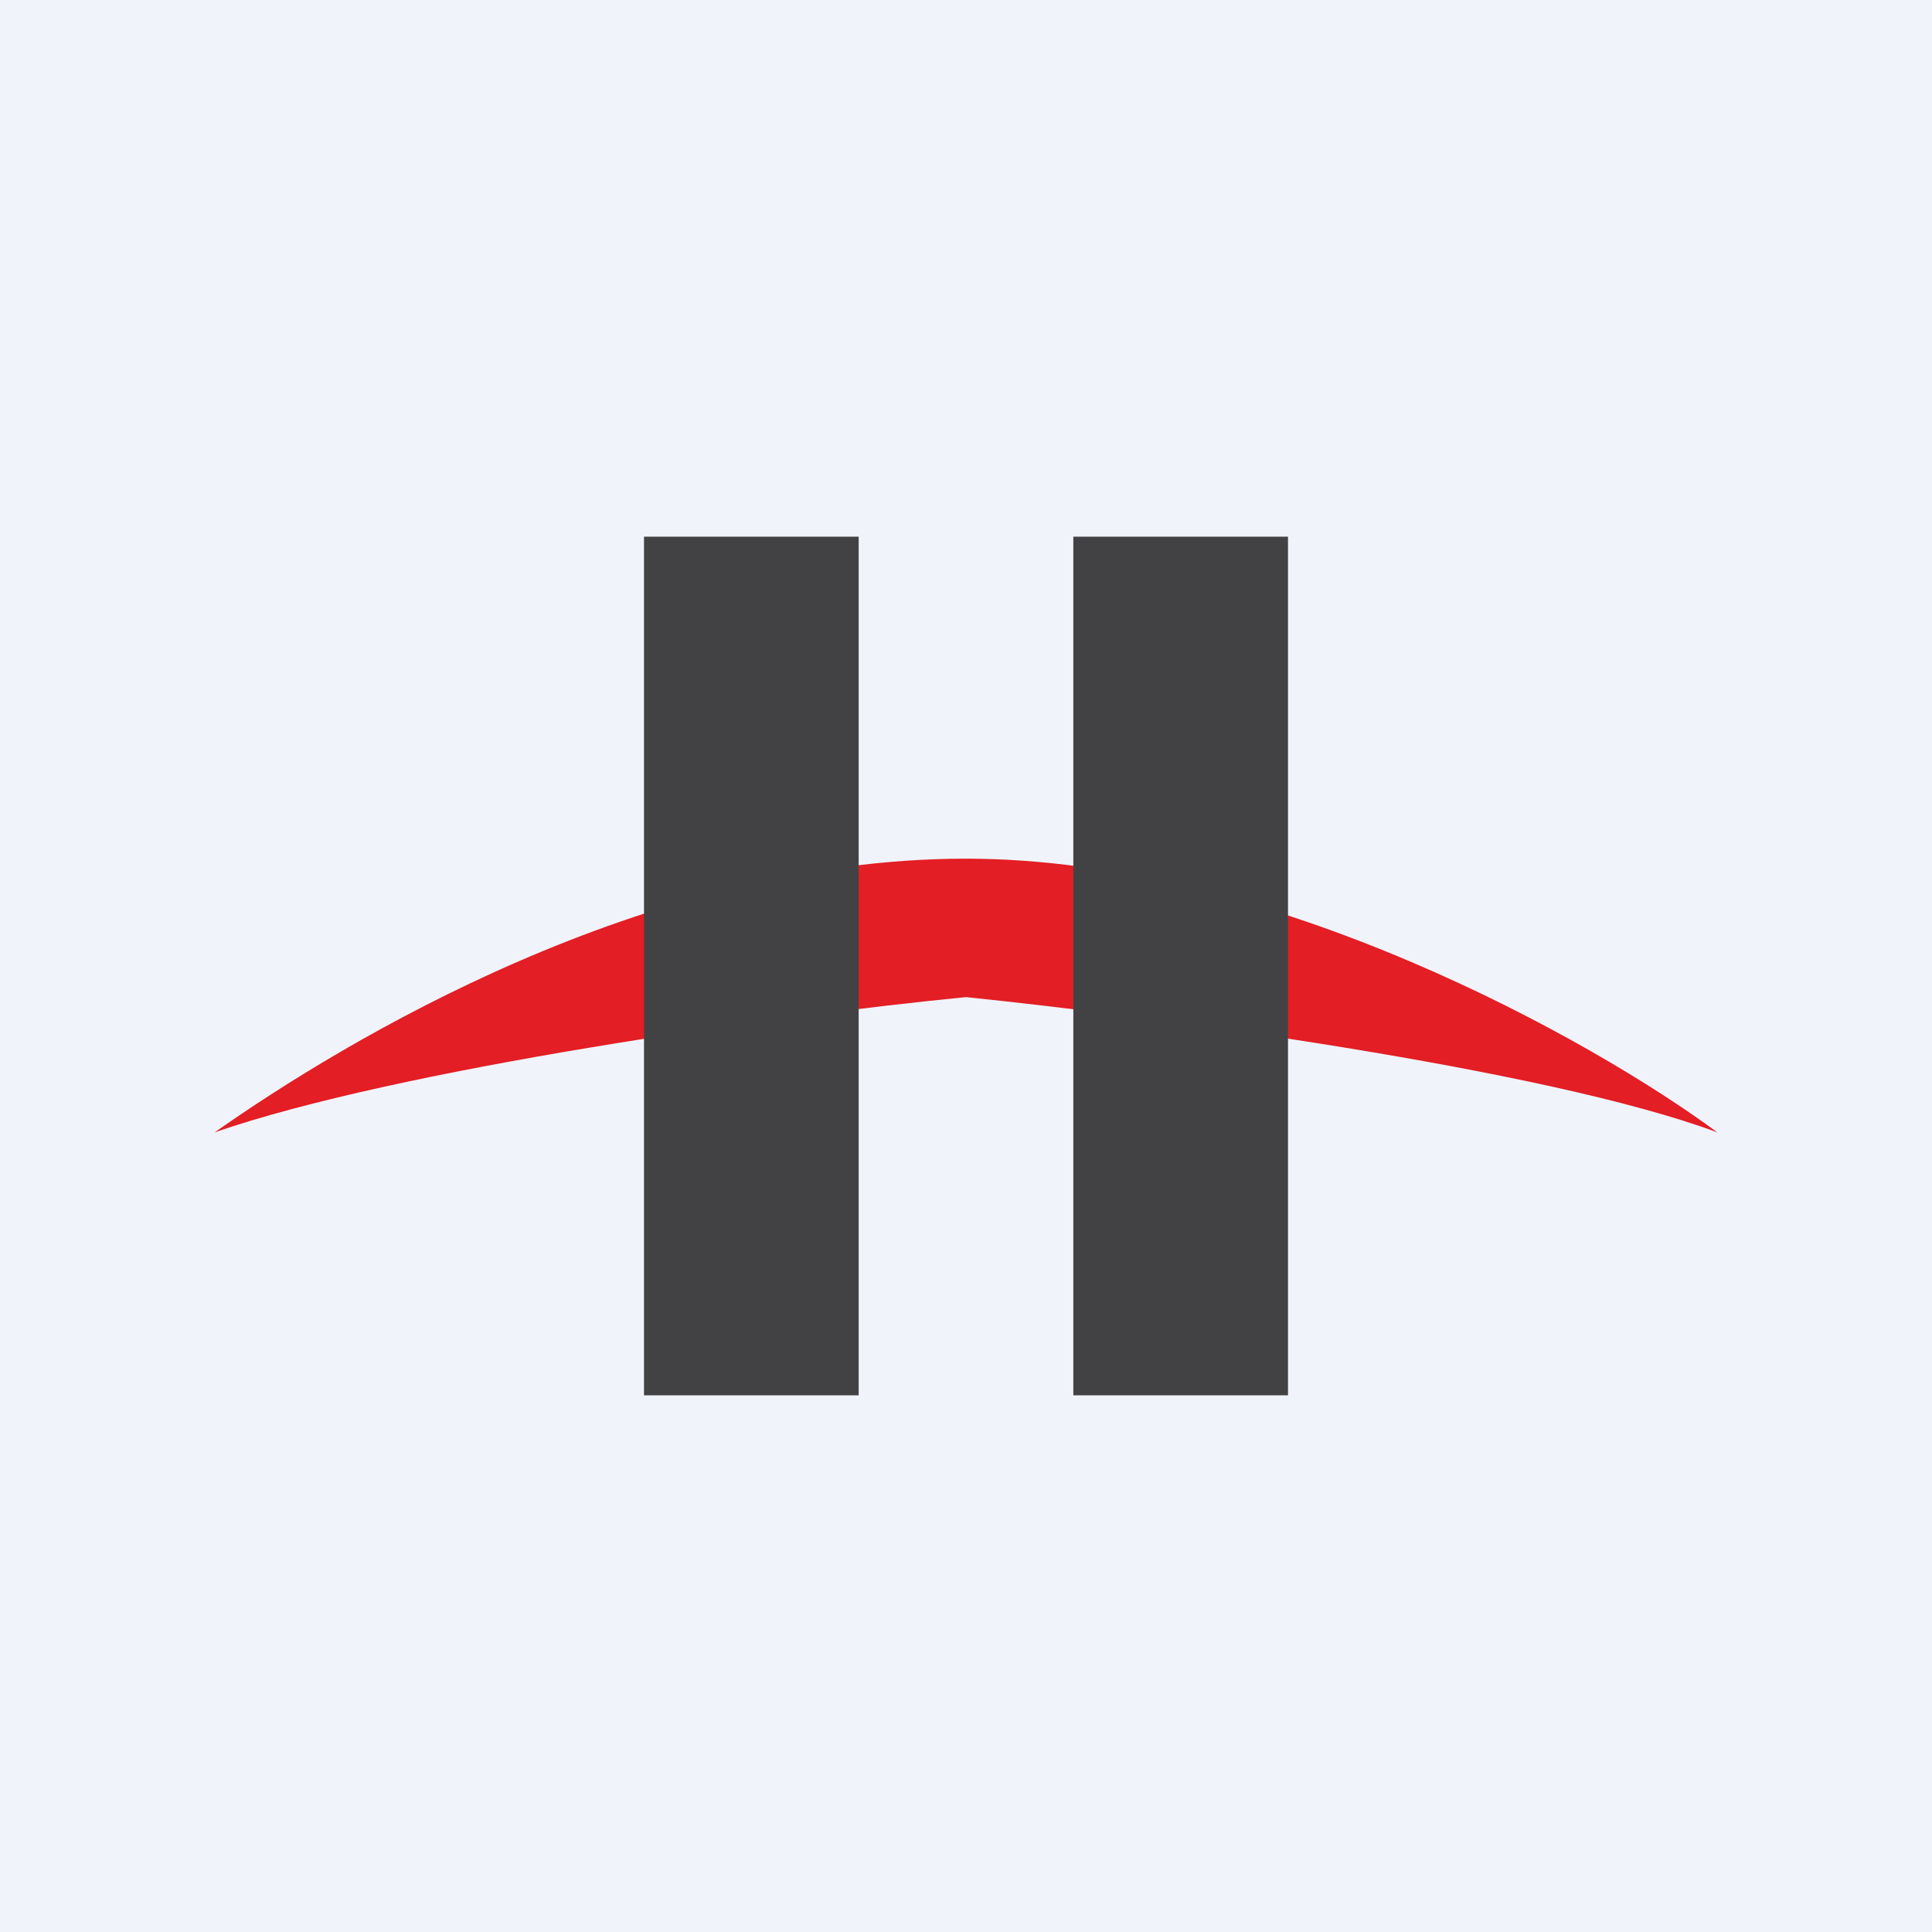 <!-- by TradingView --><svg width="18" height="18" viewBox="0 0 18 18" xmlns="http://www.w3.org/2000/svg"><path fill="#F0F3FA" d="M0 0h18v18H0z"/><path d="M2 10.55C3.21 9.7 6.01 8 9 8c2.84 0 5.85 1.7 7 2.55-1.61-.6-5.34-1.09-7-1.26-1.75.17-5.3.67-7 1.26Z" fill="#E31E24"/><path d="M6 5v8h2V5H6Zm4 0v8h2V5h-2Z" fill="#424244"/></svg>